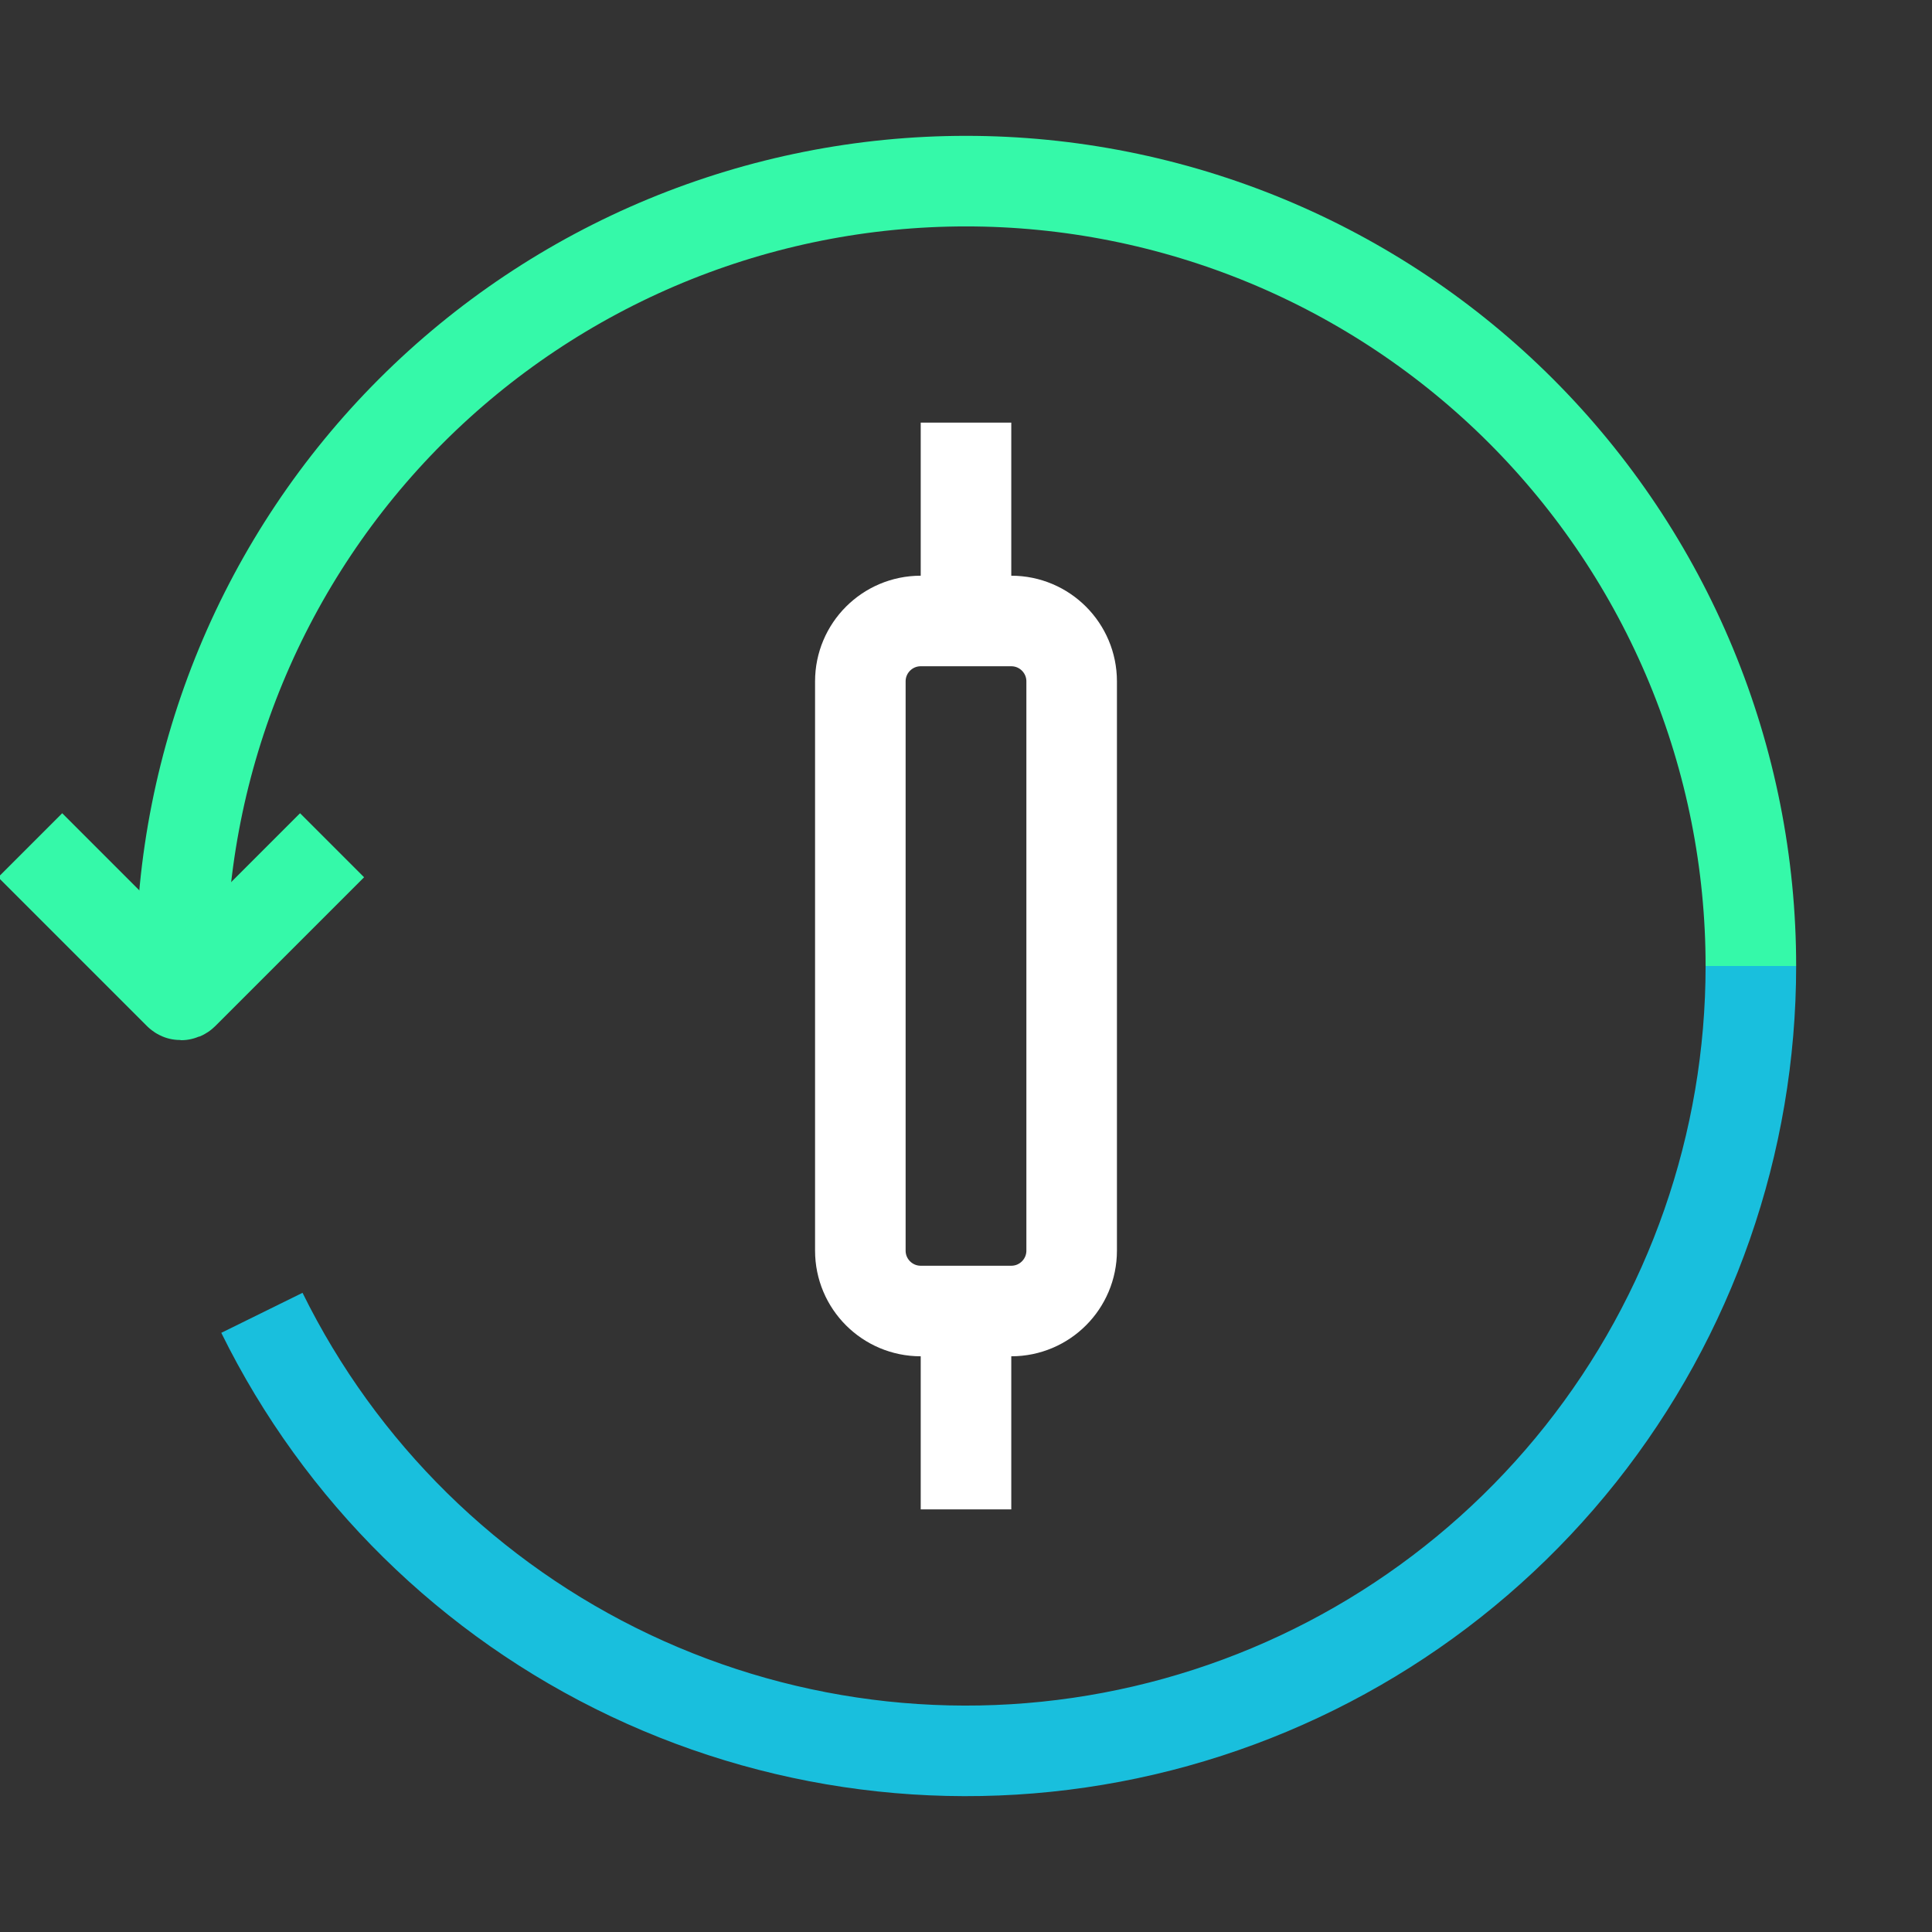 <?xml version="1.0" encoding="UTF-8"?> <svg xmlns="http://www.w3.org/2000/svg" width="64" height="64" viewBox="0 0 64 64" fill="none"><rect x="0" y="0" width="64" height="64" fill="#333333" stroke="none"/><g clip-path="url(#clip0_7722_4981)"><path d="M6 32C6 28.586 6.673 25.205 7.979 22.05C9.286 18.896 11.201 16.029 13.615 13.615C16.029 11.201 18.896 9.286 22.05 7.979C25.205 6.673 28.586 6 32 6C35.414 6 38.795 6.673 41.95 7.979C45.104 9.286 47.971 11.201 50.385 13.615C52.799 16.03 54.714 18.896 56.021 22.05C57.328 25.205 58 28.586 58 32" stroke="#35F9A9" stroke-width="3"></path><path d="M58 32C58 37.87 56.013 43.568 52.364 48.166C48.714 52.763 43.615 55.99 37.898 57.322C32.181 58.654 26.181 58.011 20.875 55.5C15.569 52.988 11.27 48.755 8.676 43.489" stroke="#19BFDD" stroke-width="3"></path><path d="M1 28L5.929 32.929C5.968 32.968 6.032 32.968 6.071 32.929L11 28" stroke="#35F9A9" stroke-width="3"></path><path d="M32 20.571H33.5C34.605 20.571 35.5 21.467 35.5 22.571V41.429C35.5 42.533 34.605 43.429 33.5 43.429H32M32 20.571H30.5C29.395 20.571 28.5 21.467 28.5 22.571V41.429C28.5 42.533 29.395 43.429 30.5 43.429H32M32 20.571V14M32 43.429V50" stroke="white" stroke-width="3"></path></g><defs><clipPath id="clip0_7722_4981"><rect width="64" height="64" fill="white"></rect></clipPath></defs></svg> 